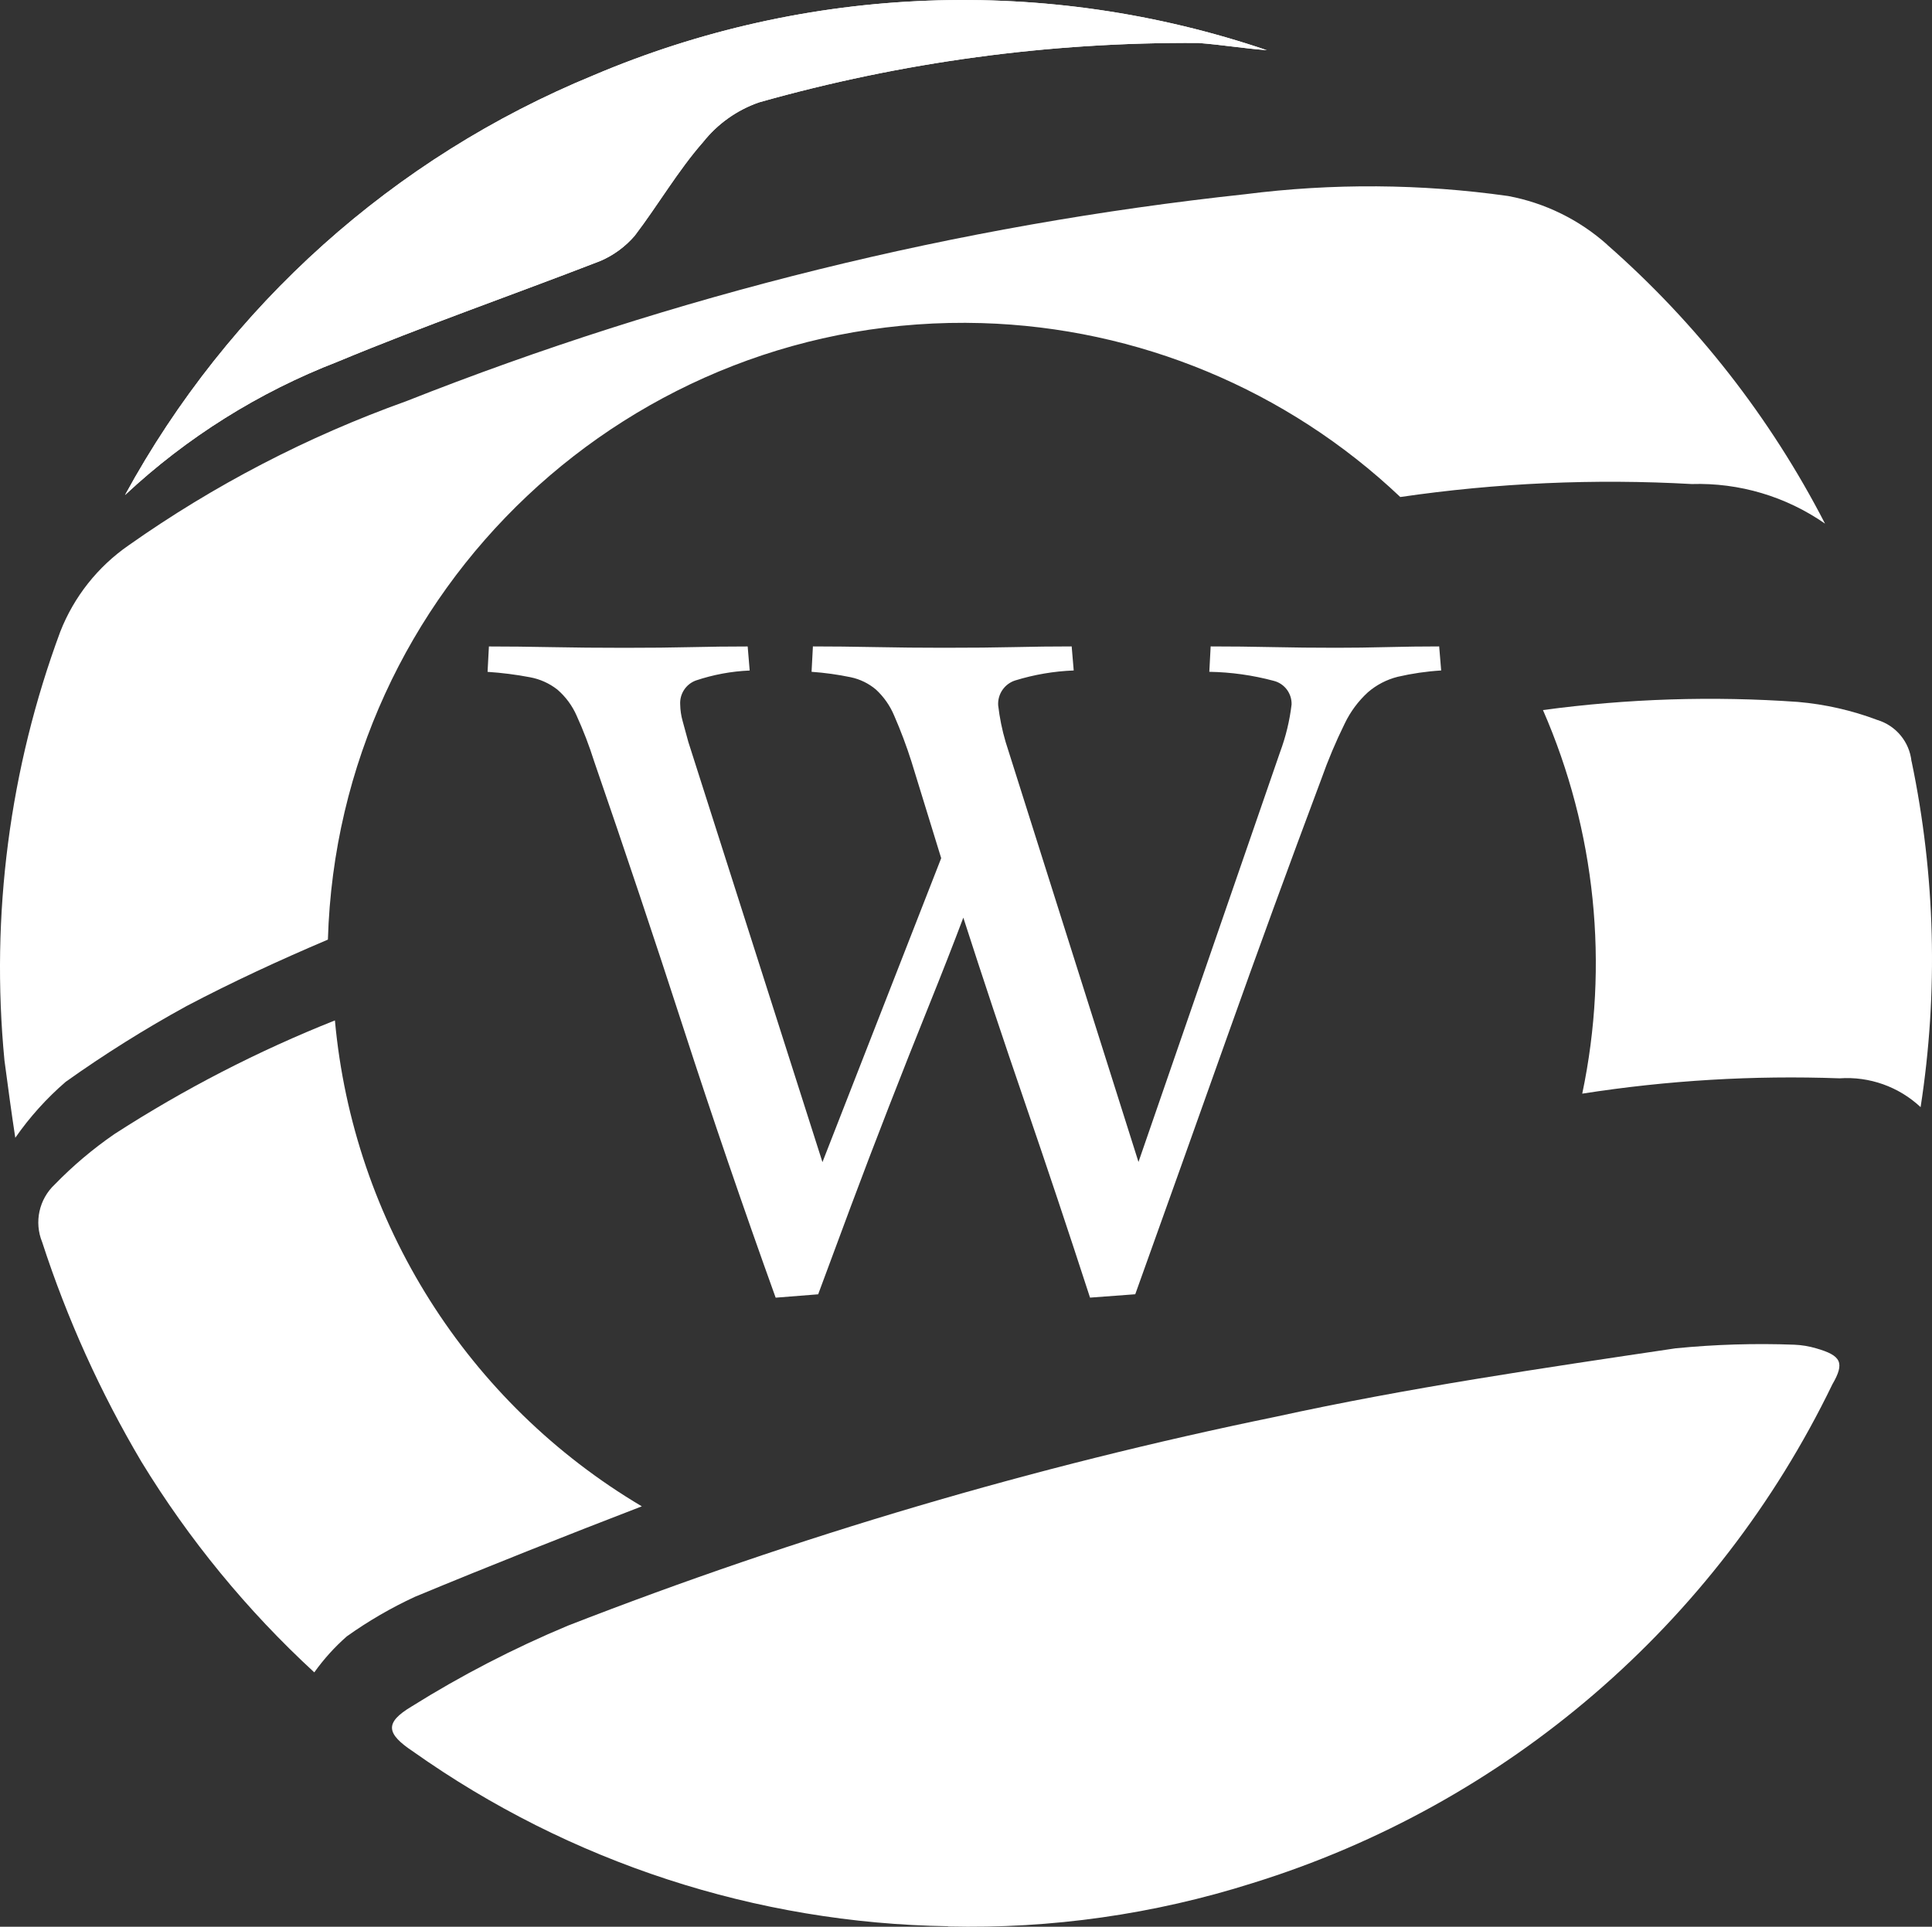 <?xml version="1.0" encoding="UTF-8"?><svg id="Ebene_1" xmlns="http://www.w3.org/2000/svg" viewBox="0 0 1119.47 1116.63"><rect x="0" y="0" width="1119.47" height="1116.63" fill="#333333" stroke="none"/><defs><style>.cls-1{fill:#fff;stroke-width:0px;}</style></defs><g id="Gruppe_7"><path id="Pfad_20" class="cls-1" d="M476.58,673.45l68.78-176.1-17.27-56.1c-2.86-9-6.19-17.85-9.97-26.51-2.39-5.73-5.99-10.88-10.55-15.1-4.22-3.57-9.25-6.03-14.66-7.16-7.48-1.55-15.05-2.6-22.66-3.14l.78-14.71c10.95,0,22.98.13,36.1.39,13.12.26,26.34.39,39.66.39,16.42,0,30.16-.13,41.22-.39,11.06-.26,22.05-.39,32.96-.39l1.18,13.94c-11.54.44-22.97,2.4-34,5.81-6.12,2.01-10.13,7.88-9.78,14.31.83,7.2,2.27,14.33,4.32,21.28l76.99,243.44,82.07-237.63c3.29-8.87,5.52-18.09,6.64-27.48.2-6.44-4.11-12.16-10.36-13.73-12.18-3.26-24.71-5.02-37.31-5.23l.78-14.71c11.71,0,23.56.13,35.55.39,11.99.26,24.36.39,37.12.39,9.64,0,19.58-.13,29.82-.39,10.24-.26,20.22-.39,29.92-.39l1.16,13.94c-8.49.52-16.92,1.75-25.21,3.67-6.36,1.6-12.26,4.66-17.22,8.95-5.62,5.14-10.2,11.32-13.48,18.19-5.11,10.37-9.61,21.04-13.47,31.94-18.76,50.06-36.87,99.66-54.34,148.79-17.46,49.14-35.31,99.13-53.54,149.97l-26.2,1.95c-12.49-38.45-25.05-76.06-37.67-112.82-12.62-36.76-24.54-72.56-35.75-107.39-5.73,15.22-12.45,32.38-20.14,51.47-7.69,19.09-15.38,38.5-23.06,58.25-7.69,19.75-15.05,39.03-22.08,57.87-7.03,18.83-13.31,35.73-18.83,50.7l-24.63,1.95c-19.02-52.89-36.81-104.88-53.36-155.97-16.55-51.08-33.82-102.69-51.8-154.81-2.85-9.03-6.24-17.89-10.16-26.51-2.54-5.8-6.35-10.96-11.14-15.1-4.62-3.63-10.06-6.09-15.84-7.16-8.14-1.55-16.36-2.59-24.63-3.14l.78-14.71c10.95,0,22.98.13,36.1.39,13.12.26,27.25.39,42.38.39s27.42-.13,38.5-.39c11.08-.26,22.07-.39,32.96-.39l1.16,13.94c-10.64.45-21.17,2.41-31.27,5.81-5.73,2.16-9.38,7.81-8.99,13.92.06,3.18.51,6.35,1.37,9.42.91,3.48,2.02,7.55,3.33,12.2l77.71,243.5Z"/><path id="Pfad_21" class="cls-1" d="M194.09,591.37c-44.67,17.75-87.49,39.83-127.86,65.92-12.43,8.57-23.99,18.34-34.51,29.16-9.11,8.54-12.01,21.82-7.3,33.38,14.43,44.42,33.73,87.12,57.52,127.31,27.55,45.15,61.27,86.24,100.17,122.08,5.45-7.66,11.77-14.66,18.83-20.86,12.43-8.86,25.66-16.55,39.52-22.96,43.82-18.19,87.63-35.52,131.43-52.41-101.04-59.9-167.18-164.65-177.83-281.63"/><path id="Pfad_22" class="cls-1" d="M1107.59,441.24c-1.16-11.27-8.98-20.73-19.82-24-14.76-5.56-30.2-9.07-45.91-10.44-49.3-3.49-98.83-1.91-147.81,4.71,30.53,69.93,38.48,147.64,22.76,222.31,49.31-7.71,99.24-10.69,149.11-8.88,17.29-1.2,34.3,4.85,46.95,16.7,10.31-66.55,8.54-134.41-5.21-200.34"/><path id="Pfad_23" class="cls-1" d="M72.49,286.81c59.88-109.75,155.67-195.58,271.3-243.12,123.86-52.7,262.8-57.9,390.25-14.61-13.58-1.04-26.09-3.14-39.65-4.18-86.07-.57-171.79,11.02-254.61,34.44-12.74,4.43-23.96,12.4-32.35,22.96-14.6,16.62-26.09,36.52-39.63,54.29-5.41,6.31-12.19,11.3-19.82,14.6-51.14,19.82-102.26,37.58-152.34,58.43-45.6,17.63-87.4,43.83-123.13,77.21"/><path id="Pfad_24" class="cls-1" d="M931.25,141.77c-16.2-14.45-36.04-24.19-57.38-28.17-50.51-7.13-101.74-7.48-152.34-1.04-166.74,17.94-330.3,58.3-486.25,119.99-57.09,20.45-111.15,48.52-160.71,83.47-17.9,12.38-31.71,29.82-39.65,50.08C5.53,445.41-5.53,530.33,2.58,614.52c2.09,15.7,4.18,31.3,6.28,44.87,8.34-11.99,18.15-22.89,29.21-32.43,22.43-15.96,45.77-30.6,69.91-43.84,26.84-14.13,54.26-26.78,82.02-38.58,5.97-203.29,175.6-363.25,378.89-357.29,90.47,2.65,176.8,38.54,242.49,100.79,55.91-8.17,112.49-10.68,168.9-7.52,27.53-.85,54.61,7.2,77.21,22.95-31.58-61.33-74.41-116.17-126.26-161.66"/><path id="Pfad_25" class="cls-1" d="M549.35,1116.34c-111.15-1.7-219.19-36.98-309.92-101.2-15.7-10.44-16.7-16.7-1.04-26.09,28.92-18.11,59.28-33.81,90.77-46.95,133.04-51.83,270.22-92.32,410.08-121.04,76.17-16.7,154.43-28.17,231.65-39.65,22.88-2.26,45.89-2.96,68.87-2.09,4.26.18,8.47.88,12.56,2.09,14.61,4.18,16.7,8.35,9.42,20.88-67.12,138.76-188.81,243.45-336.04,289.08-56.99,18.05-116.58,26.53-176.34,25.11"/><path id="Pfad_26" class="cls-1" d="M72.49,286.81c59.88-109.75,155.67-195.58,271.3-243.12,123.86-52.7,262.8-57.9,390.25-14.61-13.58-1.04-26.09-3.14-39.65-4.18-86.07-.57-171.79,11.02-254.61,34.44-12.74,4.43-23.96,12.4-32.35,22.96-14.6,16.62-26.09,36.52-39.63,54.29-5.41,6.31-12.19,11.3-19.82,14.6-51.14,19.82-102.26,37.58-152.34,58.43-45.6,17.63-87.4,43.83-123.13,77.21"/></g></svg>